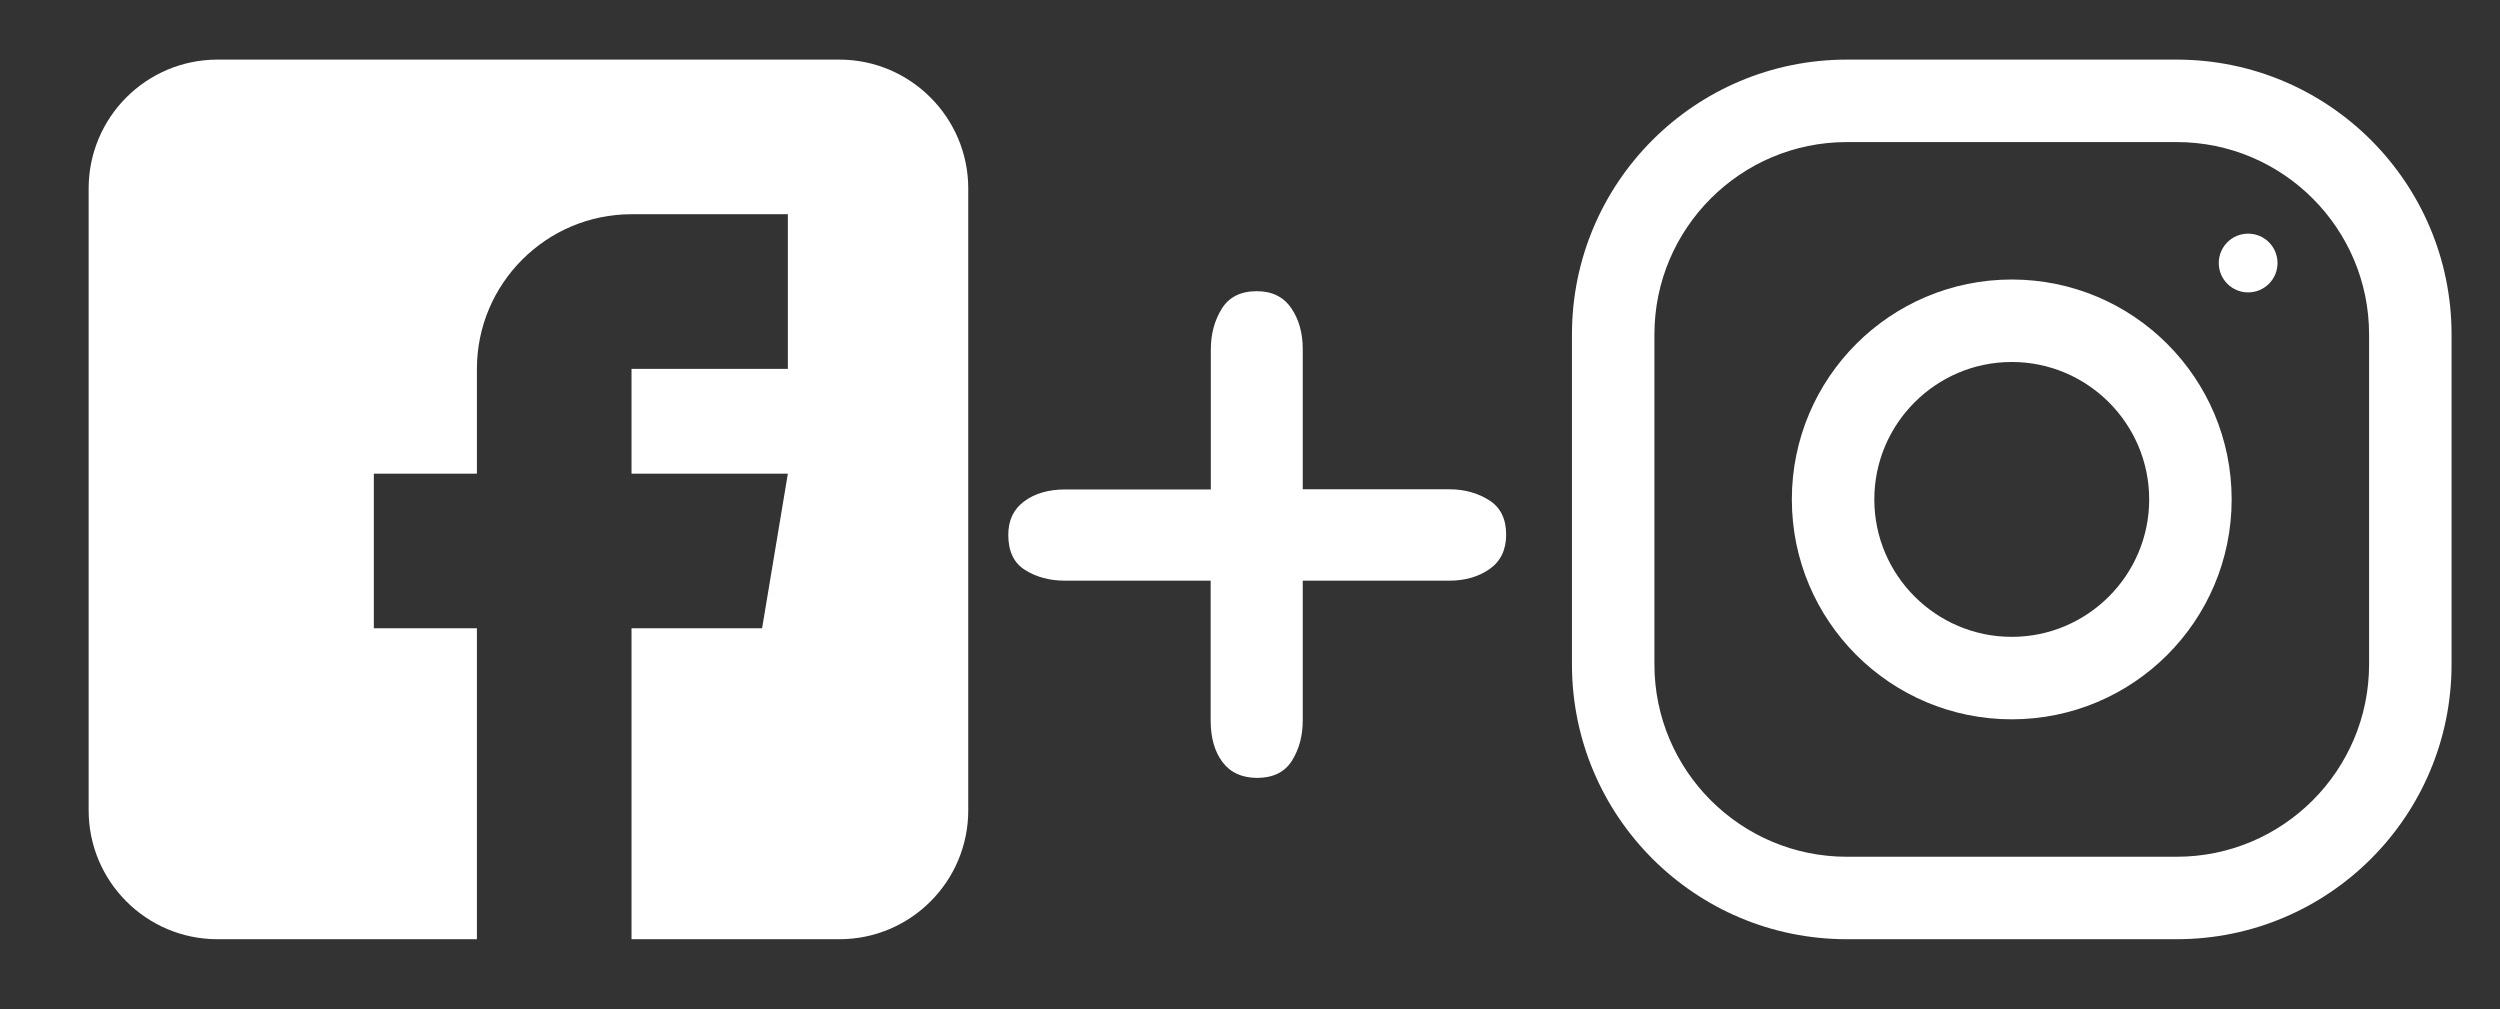 <?xml version="1.0" encoding="utf-8"?>
<!-- Generator: Adobe Illustrator 23.1.0, SVG Export Plug-In . SVG Version: 6.00 Build 0)  -->
<svg version="1.1" id="Capa_1" xmlns="http://www.w3.org/2000/svg" xmlns:xlink="http://www.w3.org/1999/xlink" x="0px" y="0px"
	 viewBox="0 0 1455.2 587.5" style="enable-background:new 0 0 1455.2 587.5;" xml:space="preserve">
<rect x="0" y="0" width="1455.2" height="587.5" fill="#333333" stroke="none"/>
<style type="text/css">
	.st0{fill:#FFFFFF;}
	.st1{enable-background:new    ;}
</style>
<g>
	<g>
		<g>
			<g>
				<path class="st0" d="M1267,34.7h-192c-88.4,0-160,71.6-160,160v192c0,88.4,71.6,160,160,160h192c88.4,0,160-71.6,160-160v-192
					C1427,106.4,1355.4,34.7,1267,34.7z M1379,386.7c0,61.8-50.2,112-112,112h-192c-61.8,0-112-50.2-112-112v-192
					c0-61.8,50.2-112,112-112h192c61.8,0,112,50.2,112,112V386.7z"/>
			</g>
		</g>
		<g>
			<g>
				<path class="st0" d="M1171,162.7c-70.7,0-128,57.3-128,128s57.3,128,128,128s128-57.3,128-128S1241.7,162.7,1171,162.7z
					 M1171,370.7c-44.1,0-80-35.9-80-80s35.9-80,80-80s80,35.9,80,80S1215.1,370.7,1171,370.7z"/>
			</g>
		</g>
		<g>
			<g>
				<circle class="st0" cx="1308.6" cy="153.1" r="17.1"/>
			</g>
		</g>
	</g>
	<path class="st0" d="M488.6,34.7h-362c-41.4,0-75,33.6-75,75v362c0,41.4,33.6,75,75,75h151v-181h-60v-90h60v-61
		c0-49.6,40.4-90,90-90h91v90h-91v61h91l-15,90h-76v181h121c41.4,0,75-33.6,75-75v-362C563.6,68.4,529.9,34.7,488.6,34.7z"/>
	<g class="st1">
		<path class="st0" d="M711.6,443.6c-4.6-6.1-6.9-14.2-6.9-24.3v-81.3h-84.7c-9,0-16.8-2.1-23.3-6.2c-6.6-4.1-9.8-11-9.8-20.5
			c0-8.4,3.1-15,9.3-19.5c6.2-4.6,14.2-6.9,23.9-6.9h84.7v-81.6c0-8.8,2.1-16.6,6.3-23.5c4.2-6.8,11-10.3,20.4-10.3
			c8.8,0,15.5,3.2,20,9.7c4.5,6.5,6.8,14.5,6.8,24v81.6h85.2c8.8,0,16.5,2.1,23.2,6.3c6.7,4.2,10,10.9,10,20.1
			c0,8.8-3.2,15.5-9.6,20c-6.4,4.5-14.3,6.8-23.6,6.8h-85.2v81.3c0,9-2.1,16.8-6.3,23.5c-4.2,6.7-11,10-20.4,10
			C722.8,452.7,716.2,449.7,711.6,443.6z"/>
	</g>
</g>
</svg>
